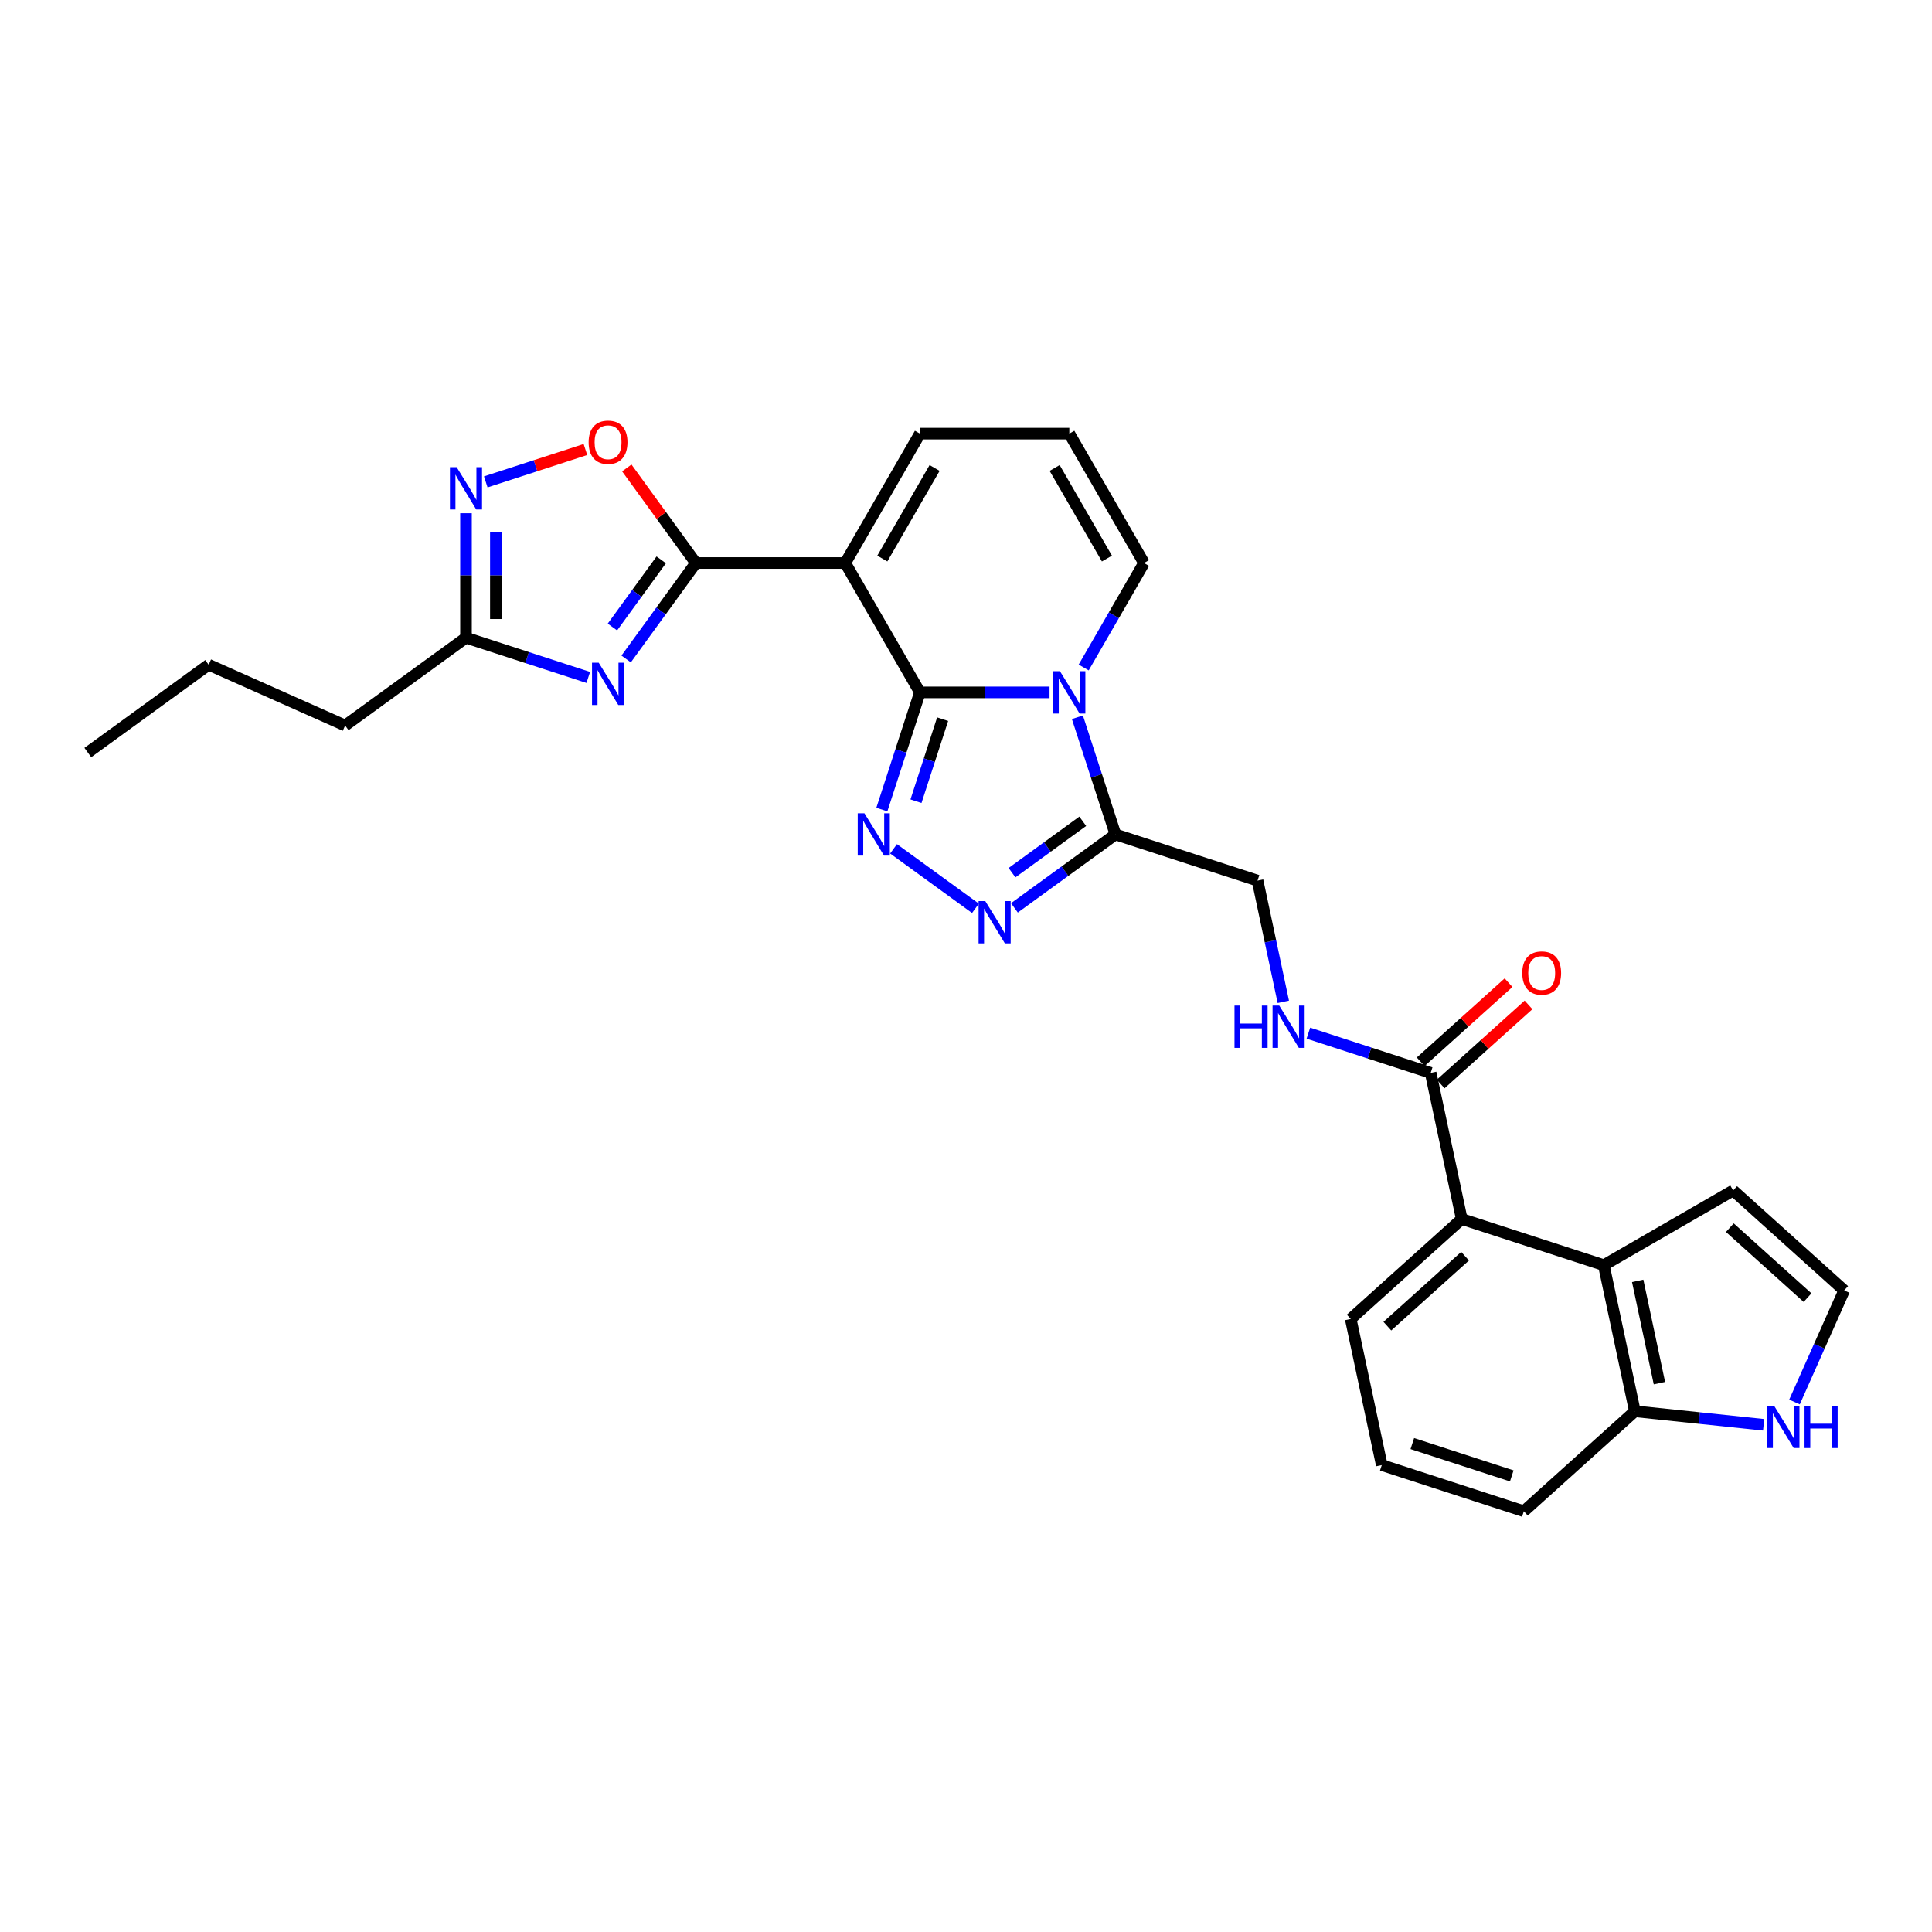 <?xml version='1.0' encoding='iso-8859-1'?>
<svg version='1.1' baseProfile='full'
              xmlns='http://www.w3.org/2000/svg'
                      xmlns:rdkit='http://www.rdkit.org/xml'
                      xmlns:xlink='http://www.w3.org/1999/xlink'
                  xml:space='preserve'
width='1000px' height='1000px' viewBox='0 0 1000 1000'>
<!-- END OF HEADER -->
<rect style='opacity:1.0;fill:#FFFFFF;stroke:none' width='1000' height='1000' x='0' y='0'> </rect>
<path class='bond-0' d='M 476.156,358.373 L 509.697,358.373' style='fill:none;fill-rule:evenodd;stroke:#000000;stroke-width:6px;stroke-linecap:butt;stroke-linejoin:miter;stroke-opacity:1' />
<path class='bond-0' d='M 509.697,358.373 L 543.239,358.373' style='fill:none;fill-rule:evenodd;stroke:#0000FF;stroke-width:6px;stroke-linecap:butt;stroke-linejoin:miter;stroke-opacity:1' />
<path class='bond-1' d='M 476.156,358.373 L 437.497,291.412' style='fill:none;fill-rule:evenodd;stroke:#000000;stroke-width:6px;stroke-linecap:butt;stroke-linejoin:miter;stroke-opacity:1' />
<path class='bond-2' d='M 476.156,358.373 L 466.302,388.699' style='fill:none;fill-rule:evenodd;stroke:#000000;stroke-width:6px;stroke-linecap:butt;stroke-linejoin:miter;stroke-opacity:1' />
<path class='bond-2' d='M 466.302,388.699 L 456.449,419.026' style='fill:none;fill-rule:evenodd;stroke:#0000FF;stroke-width:6px;stroke-linecap:butt;stroke-linejoin:miter;stroke-opacity:1' />
<path class='bond-2' d='M 487.907,372.249 L 481.01,393.478' style='fill:none;fill-rule:evenodd;stroke:#000000;stroke-width:6px;stroke-linecap:butt;stroke-linejoin:miter;stroke-opacity:1' />
<path class='bond-2' d='M 481.01,393.478 L 474.112,414.707' style='fill:none;fill-rule:evenodd;stroke:#0000FF;stroke-width:6px;stroke-linecap:butt;stroke-linejoin:miter;stroke-opacity:1' />
<path class='bond-3' d='M 557.661,371.254 L 567.515,401.581' style='fill:none;fill-rule:evenodd;stroke:#0000FF;stroke-width:6px;stroke-linecap:butt;stroke-linejoin:miter;stroke-opacity:1' />
<path class='bond-3' d='M 567.515,401.581 L 577.369,431.908' style='fill:none;fill-rule:evenodd;stroke:#000000;stroke-width:6px;stroke-linecap:butt;stroke-linejoin:miter;stroke-opacity:1' />
<path class='bond-4' d='M 560.913,345.491 L 576.524,318.452' style='fill:none;fill-rule:evenodd;stroke:#0000FF;stroke-width:6px;stroke-linecap:butt;stroke-linejoin:miter;stroke-opacity:1' />
<path class='bond-4' d='M 576.524,318.452 L 592.135,291.412' style='fill:none;fill-rule:evenodd;stroke:#000000;stroke-width:6px;stroke-linecap:butt;stroke-linejoin:miter;stroke-opacity:1' />
<path class='bond-5' d='M 437.497,291.412 L 360.177,291.412' style='fill:none;fill-rule:evenodd;stroke:#000000;stroke-width:6px;stroke-linecap:butt;stroke-linejoin:miter;stroke-opacity:1' />
<path class='bond-6' d='M 437.497,291.412 L 476.156,224.451' style='fill:none;fill-rule:evenodd;stroke:#000000;stroke-width:6px;stroke-linecap:butt;stroke-linejoin:miter;stroke-opacity:1' />
<path class='bond-6' d='M 456.688,289.1 L 483.749,242.227' style='fill:none;fill-rule:evenodd;stroke:#000000;stroke-width:6px;stroke-linecap:butt;stroke-linejoin:miter;stroke-opacity:1' />
<path class='bond-7' d='M 360.177,291.412 L 342.133,316.248' style='fill:none;fill-rule:evenodd;stroke:#000000;stroke-width:6px;stroke-linecap:butt;stroke-linejoin:miter;stroke-opacity:1' />
<path class='bond-7' d='M 342.133,316.248 L 324.089,341.083' style='fill:none;fill-rule:evenodd;stroke:#0000FF;stroke-width:6px;stroke-linecap:butt;stroke-linejoin:miter;stroke-opacity:1' />
<path class='bond-7' d='M 342.253,289.773 L 329.622,307.158' style='fill:none;fill-rule:evenodd;stroke:#000000;stroke-width:6px;stroke-linecap:butt;stroke-linejoin:miter;stroke-opacity:1' />
<path class='bond-7' d='M 329.622,307.158 L 316.992,324.543' style='fill:none;fill-rule:evenodd;stroke:#0000FF;stroke-width:6px;stroke-linecap:butt;stroke-linejoin:miter;stroke-opacity:1' />
<path class='bond-8' d='M 360.177,291.412 L 342.302,266.808' style='fill:none;fill-rule:evenodd;stroke:#000000;stroke-width:6px;stroke-linecap:butt;stroke-linejoin:miter;stroke-opacity:1' />
<path class='bond-8' d='M 342.302,266.808 L 324.426,242.205' style='fill:none;fill-rule:evenodd;stroke:#FF0000;stroke-width:6px;stroke-linecap:butt;stroke-linejoin:miter;stroke-opacity:1' />
<path class='bond-9' d='M 462.5,439.345 L 504.895,470.147' style='fill:none;fill-rule:evenodd;stroke:#0000FF;stroke-width:6px;stroke-linecap:butt;stroke-linejoin:miter;stroke-opacity:1' />
<path class='bond-10' d='M 304.493,350.638 L 272.844,340.355' style='fill:none;fill-rule:evenodd;stroke:#0000FF;stroke-width:6px;stroke-linecap:butt;stroke-linejoin:miter;stroke-opacity:1' />
<path class='bond-10' d='M 272.844,340.355 L 241.195,330.072' style='fill:none;fill-rule:evenodd;stroke:#000000;stroke-width:6px;stroke-linecap:butt;stroke-linejoin:miter;stroke-opacity:1' />
<path class='bond-11' d='M 525.053,469.917 L 551.211,450.912' style='fill:none;fill-rule:evenodd;stroke:#0000FF;stroke-width:6px;stroke-linecap:butt;stroke-linejoin:miter;stroke-opacity:1' />
<path class='bond-11' d='M 551.211,450.912 L 577.369,431.908' style='fill:none;fill-rule:evenodd;stroke:#000000;stroke-width:6px;stroke-linecap:butt;stroke-linejoin:miter;stroke-opacity:1' />
<path class='bond-11' d='M 523.811,451.705 L 542.121,438.402' style='fill:none;fill-rule:evenodd;stroke:#0000FF;stroke-width:6px;stroke-linecap:butt;stroke-linejoin:miter;stroke-opacity:1' />
<path class='bond-11' d='M 542.121,438.402 L 560.432,425.099' style='fill:none;fill-rule:evenodd;stroke:#000000;stroke-width:6px;stroke-linecap:butt;stroke-linejoin:miter;stroke-opacity:1' />
<path class='bond-12' d='M 577.369,431.908 L 650.904,455.801' style='fill:none;fill-rule:evenodd;stroke:#000000;stroke-width:6px;stroke-linecap:butt;stroke-linejoin:miter;stroke-opacity:1' />
<path class='bond-13' d='M 251.432,249.426 L 277.223,241.046' style='fill:none;fill-rule:evenodd;stroke:#0000FF;stroke-width:6px;stroke-linecap:butt;stroke-linejoin:miter;stroke-opacity:1' />
<path class='bond-13' d='M 277.223,241.046 L 303.015,232.666' style='fill:none;fill-rule:evenodd;stroke:#FF0000;stroke-width:6px;stroke-linecap:butt;stroke-linejoin:miter;stroke-opacity:1' />
<path class='bond-14' d='M 241.195,265.634 L 241.195,297.853' style='fill:none;fill-rule:evenodd;stroke:#0000FF;stroke-width:6px;stroke-linecap:butt;stroke-linejoin:miter;stroke-opacity:1' />
<path class='bond-14' d='M 241.195,297.853 L 241.195,330.072' style='fill:none;fill-rule:evenodd;stroke:#000000;stroke-width:6px;stroke-linecap:butt;stroke-linejoin:miter;stroke-opacity:1' />
<path class='bond-14' d='M 256.659,275.299 L 256.659,297.853' style='fill:none;fill-rule:evenodd;stroke:#0000FF;stroke-width:6px;stroke-linecap:butt;stroke-linejoin:miter;stroke-opacity:1' />
<path class='bond-14' d='M 256.659,297.853 L 256.659,320.406' style='fill:none;fill-rule:evenodd;stroke:#000000;stroke-width:6px;stroke-linecap:butt;stroke-linejoin:miter;stroke-opacity:1' />
<path class='bond-15' d='M 241.195,330.072 L 178.642,375.519' style='fill:none;fill-rule:evenodd;stroke:#000000;stroke-width:6px;stroke-linecap:butt;stroke-linejoin:miter;stroke-opacity:1' />
<path class='bond-16' d='M 830.125,654.846 L 756.59,630.953' style='fill:none;fill-rule:evenodd;stroke:#000000;stroke-width:6px;stroke-linecap:butt;stroke-linejoin:miter;stroke-opacity:1' />
<path class='bond-17' d='M 830.125,654.846 L 846.201,730.476' style='fill:none;fill-rule:evenodd;stroke:#000000;stroke-width:6px;stroke-linecap:butt;stroke-linejoin:miter;stroke-opacity:1' />
<path class='bond-17' d='M 847.663,662.976 L 858.916,715.917' style='fill:none;fill-rule:evenodd;stroke:#000000;stroke-width:6px;stroke-linecap:butt;stroke-linejoin:miter;stroke-opacity:1' />
<path class='bond-18' d='M 830.125,654.846 L 897.086,616.187' style='fill:none;fill-rule:evenodd;stroke:#000000;stroke-width:6px;stroke-linecap:butt;stroke-linejoin:miter;stroke-opacity:1' />
<path class='bond-19' d='M 756.59,630.953 L 740.515,555.324' style='fill:none;fill-rule:evenodd;stroke:#000000;stroke-width:6px;stroke-linecap:butt;stroke-linejoin:miter;stroke-opacity:1' />
<path class='bond-20' d='M 756.59,630.953 L 699.131,682.69' style='fill:none;fill-rule:evenodd;stroke:#000000;stroke-width:6px;stroke-linecap:butt;stroke-linejoin:miter;stroke-opacity:1' />
<path class='bond-20' d='M 758.319,650.206 L 718.097,686.421' style='fill:none;fill-rule:evenodd;stroke:#000000;stroke-width:6px;stroke-linecap:butt;stroke-linejoin:miter;stroke-opacity:1' />
<path class='bond-21' d='M 740.515,555.324 L 708.866,545.04' style='fill:none;fill-rule:evenodd;stroke:#000000;stroke-width:6px;stroke-linecap:butt;stroke-linejoin:miter;stroke-opacity:1' />
<path class='bond-21' d='M 708.866,545.04 L 677.217,534.757' style='fill:none;fill-rule:evenodd;stroke:#0000FF;stroke-width:6px;stroke-linecap:butt;stroke-linejoin:miter;stroke-opacity:1' />
<path class='bond-22' d='M 745.688,561.069 L 768.426,540.597' style='fill:none;fill-rule:evenodd;stroke:#000000;stroke-width:6px;stroke-linecap:butt;stroke-linejoin:miter;stroke-opacity:1' />
<path class='bond-22' d='M 768.426,540.597 L 791.163,520.124' style='fill:none;fill-rule:evenodd;stroke:#FF0000;stroke-width:6px;stroke-linecap:butt;stroke-linejoin:miter;stroke-opacity:1' />
<path class='bond-22' d='M 735.341,549.578 L 758.078,529.105' style='fill:none;fill-rule:evenodd;stroke:#000000;stroke-width:6px;stroke-linecap:butt;stroke-linejoin:miter;stroke-opacity:1' />
<path class='bond-22' d='M 758.078,529.105 L 780.816,508.632' style='fill:none;fill-rule:evenodd;stroke:#FF0000;stroke-width:6px;stroke-linecap:butt;stroke-linejoin:miter;stroke-opacity:1' />
<path class='bond-23' d='M 592.135,291.412 L 553.476,224.451' style='fill:none;fill-rule:evenodd;stroke:#000000;stroke-width:6px;stroke-linecap:butt;stroke-linejoin:miter;stroke-opacity:1' />
<path class='bond-23' d='M 572.944,289.1 L 545.883,242.227' style='fill:none;fill-rule:evenodd;stroke:#000000;stroke-width:6px;stroke-linecap:butt;stroke-linejoin:miter;stroke-opacity:1' />
<path class='bond-24' d='M 476.156,224.451 L 553.476,224.451' style='fill:none;fill-rule:evenodd;stroke:#000000;stroke-width:6px;stroke-linecap:butt;stroke-linejoin:miter;stroke-opacity:1' />
<path class='bond-25' d='M 664.241,518.549 L 657.573,487.175' style='fill:none;fill-rule:evenodd;stroke:#0000FF;stroke-width:6px;stroke-linecap:butt;stroke-linejoin:miter;stroke-opacity:1' />
<path class='bond-25' d='M 657.573,487.175 L 650.904,455.801' style='fill:none;fill-rule:evenodd;stroke:#000000;stroke-width:6px;stroke-linecap:butt;stroke-linejoin:miter;stroke-opacity:1' />
<path class='bond-26' d='M 912.86,737.482 L 879.53,733.979' style='fill:none;fill-rule:evenodd;stroke:#0000FF;stroke-width:6px;stroke-linecap:butt;stroke-linejoin:miter;stroke-opacity:1' />
<path class='bond-26' d='M 879.53,733.979 L 846.201,730.476' style='fill:none;fill-rule:evenodd;stroke:#000000;stroke-width:6px;stroke-linecap:butt;stroke-linejoin:miter;stroke-opacity:1' />
<path class='bond-27' d='M 928.832,725.677 L 941.689,696.8' style='fill:none;fill-rule:evenodd;stroke:#0000FF;stroke-width:6px;stroke-linecap:butt;stroke-linejoin:miter;stroke-opacity:1' />
<path class='bond-27' d='M 941.689,696.8 L 954.545,667.923' style='fill:none;fill-rule:evenodd;stroke:#000000;stroke-width:6px;stroke-linecap:butt;stroke-linejoin:miter;stroke-opacity:1' />
<path class='bond-28' d='M 846.201,730.476 L 788.741,782.213' style='fill:none;fill-rule:evenodd;stroke:#000000;stroke-width:6px;stroke-linecap:butt;stroke-linejoin:miter;stroke-opacity:1' />
<path class='bond-29' d='M 954.545,667.923 L 897.086,616.187' style='fill:none;fill-rule:evenodd;stroke:#000000;stroke-width:6px;stroke-linecap:butt;stroke-linejoin:miter;stroke-opacity:1' />
<path class='bond-29' d='M 935.579,671.655 L 895.357,635.439' style='fill:none;fill-rule:evenodd;stroke:#000000;stroke-width:6px;stroke-linecap:butt;stroke-linejoin:miter;stroke-opacity:1' />
<path class='bond-30' d='M 699.131,682.69 L 715.206,758.32' style='fill:none;fill-rule:evenodd;stroke:#000000;stroke-width:6px;stroke-linecap:butt;stroke-linejoin:miter;stroke-opacity:1' />
<path class='bond-31' d='M 178.642,375.519 L 108.007,344.07' style='fill:none;fill-rule:evenodd;stroke:#000000;stroke-width:6px;stroke-linecap:butt;stroke-linejoin:miter;stroke-opacity:1' />
<path class='bond-32' d='M 715.206,758.32 L 788.741,782.213' style='fill:none;fill-rule:evenodd;stroke:#000000;stroke-width:6px;stroke-linecap:butt;stroke-linejoin:miter;stroke-opacity:1' />
<path class='bond-32' d='M 731.015,747.197 L 782.49,763.922' style='fill:none;fill-rule:evenodd;stroke:#000000;stroke-width:6px;stroke-linecap:butt;stroke-linejoin:miter;stroke-opacity:1' />
<path class='bond-33' d='M 108.007,344.07 L 45.455,389.517' style='fill:none;fill-rule:evenodd;stroke:#000000;stroke-width:6px;stroke-linecap:butt;stroke-linejoin:miter;stroke-opacity:1' />
<path  class='atom-1' d='M 548.636 347.424
L 555.811 359.022
Q 556.522 360.166, 557.666 362.239
Q 558.811 364.311, 558.873 364.434
L 558.873 347.424
L 561.78 347.424
L 561.78 369.321
L 558.78 369.321
L 551.079 356.641
Q 550.182 355.156, 549.223 353.455
Q 548.295 351.754, 548.017 351.228
L 548.017 369.321
L 545.172 369.321
L 545.172 347.424
L 548.636 347.424
' fill='#0000FF'/>
<path  class='atom-4' d='M 447.423 420.959
L 454.598 432.557
Q 455.31 433.701, 456.454 435.774
Q 457.598 437.846, 457.66 437.97
L 457.66 420.959
L 460.567 420.959
L 460.567 442.856
L 457.567 442.856
L 449.866 430.176
Q 448.969 428.691, 448.011 426.99
Q 447.083 425.289, 446.805 424.763
L 446.805 442.856
L 443.959 442.856
L 443.959 420.959
L 447.423 420.959
' fill='#0000FF'/>
<path  class='atom-5' d='M 309.89 343.016
L 317.065 354.614
Q 317.776 355.758, 318.921 357.831
Q 320.065 359.903, 320.127 360.027
L 320.127 343.016
L 323.034 343.016
L 323.034 364.913
L 320.034 364.913
L 312.333 352.233
Q 311.436 350.748, 310.477 349.047
Q 309.55 347.346, 309.271 346.82
L 309.271 364.913
L 306.426 364.913
L 306.426 343.016
L 309.89 343.016
' fill='#0000FF'/>
<path  class='atom-6' d='M 509.976 466.406
L 517.151 478.004
Q 517.862 479.149, 519.007 481.221
Q 520.151 483.293, 520.213 483.417
L 520.213 466.406
L 523.12 466.406
L 523.12 488.303
L 520.12 488.303
L 512.419 475.623
Q 511.522 474.138, 510.563 472.437
Q 509.636 470.736, 509.357 470.211
L 509.357 488.303
L 506.512 488.303
L 506.512 466.406
L 509.976 466.406
' fill='#0000FF'/>
<path  class='atom-8' d='M 236.355 241.804
L 243.53 253.402
Q 244.241 254.546, 245.386 256.618
Q 246.53 258.69, 246.592 258.814
L 246.592 241.804
L 249.499 241.804
L 249.499 263.701
L 246.499 263.701
L 238.798 251.02
Q 237.901 249.536, 236.942 247.835
Q 236.014 246.134, 235.736 245.608
L 235.736 263.701
L 232.891 263.701
L 232.891 241.804
L 236.355 241.804
' fill='#0000FF'/>
<path  class='atom-9' d='M 304.678 228.921
Q 304.678 223.663, 307.276 220.725
Q 309.874 217.787, 314.73 217.787
Q 319.586 217.787, 322.184 220.725
Q 324.781 223.663, 324.781 228.921
Q 324.781 234.241, 322.153 237.272
Q 319.524 240.272, 314.73 240.272
Q 309.905 240.272, 307.276 237.272
Q 304.678 234.272, 304.678 228.921
M 314.73 237.797
Q 318.07 237.797, 319.864 235.571
Q 321.689 233.313, 321.689 228.921
Q 321.689 224.622, 319.864 222.457
Q 318.07 220.261, 314.73 220.261
Q 311.39 220.261, 309.565 222.426
Q 307.771 224.591, 307.771 228.921
Q 307.771 233.344, 309.565 235.571
Q 311.39 237.797, 314.73 237.797
' fill='#FF0000'/>
<path  class='atom-16' d='M 638.974 520.482
L 641.943 520.482
L 641.943 529.791
L 653.139 529.791
L 653.139 520.482
L 656.108 520.482
L 656.108 542.379
L 653.139 542.379
L 653.139 532.266
L 641.943 532.266
L 641.943 542.379
L 638.974 542.379
L 638.974 520.482
' fill='#0000FF'/>
<path  class='atom-16' d='M 662.139 520.482
L 669.315 532.08
Q 670.026 533.224, 671.17 535.296
Q 672.315 537.369, 672.376 537.492
L 672.376 520.482
L 675.284 520.482
L 675.284 542.379
L 672.284 542.379
L 664.583 529.699
Q 663.686 528.214, 662.727 526.513
Q 661.799 524.812, 661.521 524.286
L 661.521 542.379
L 658.675 542.379
L 658.675 520.482
L 662.139 520.482
' fill='#0000FF'/>
<path  class='atom-17' d='M 918.257 727.61
L 925.432 739.208
Q 926.143 740.352, 927.288 742.424
Q 928.432 744.496, 928.494 744.62
L 928.494 727.61
L 931.401 727.61
L 931.401 749.507
L 928.401 749.507
L 920.7 736.826
Q 919.803 735.342, 918.844 733.641
Q 917.916 731.94, 917.638 731.414
L 917.638 749.507
L 914.793 749.507
L 914.793 727.61
L 918.257 727.61
' fill='#0000FF'/>
<path  class='atom-17' d='M 934.03 727.61
L 936.999 727.61
L 936.999 736.919
L 948.195 736.919
L 948.195 727.61
L 951.164 727.61
L 951.164 749.507
L 948.195 749.507
L 948.195 739.393
L 936.999 739.393
L 936.999 749.507
L 934.03 749.507
L 934.03 727.61
' fill='#0000FF'/>
<path  class='atom-23' d='M 787.923 503.649
Q 787.923 498.391, 790.521 495.453
Q 793.118 492.515, 797.974 492.515
Q 802.83 492.515, 805.428 495.453
Q 808.026 498.391, 808.026 503.649
Q 808.026 508.968, 805.397 511.999
Q 802.768 514.999, 797.974 514.999
Q 793.149 514.999, 790.521 511.999
Q 787.923 508.999, 787.923 503.649
M 797.974 512.525
Q 801.314 512.525, 803.108 510.298
Q 804.933 508.04, 804.933 503.649
Q 804.933 499.35, 803.108 497.185
Q 801.314 494.989, 797.974 494.989
Q 794.634 494.989, 792.809 497.154
Q 791.015 499.319, 791.015 503.649
Q 791.015 508.071, 792.809 510.298
Q 794.634 512.525, 797.974 512.525
' fill='#FF0000'/>
</svg>

